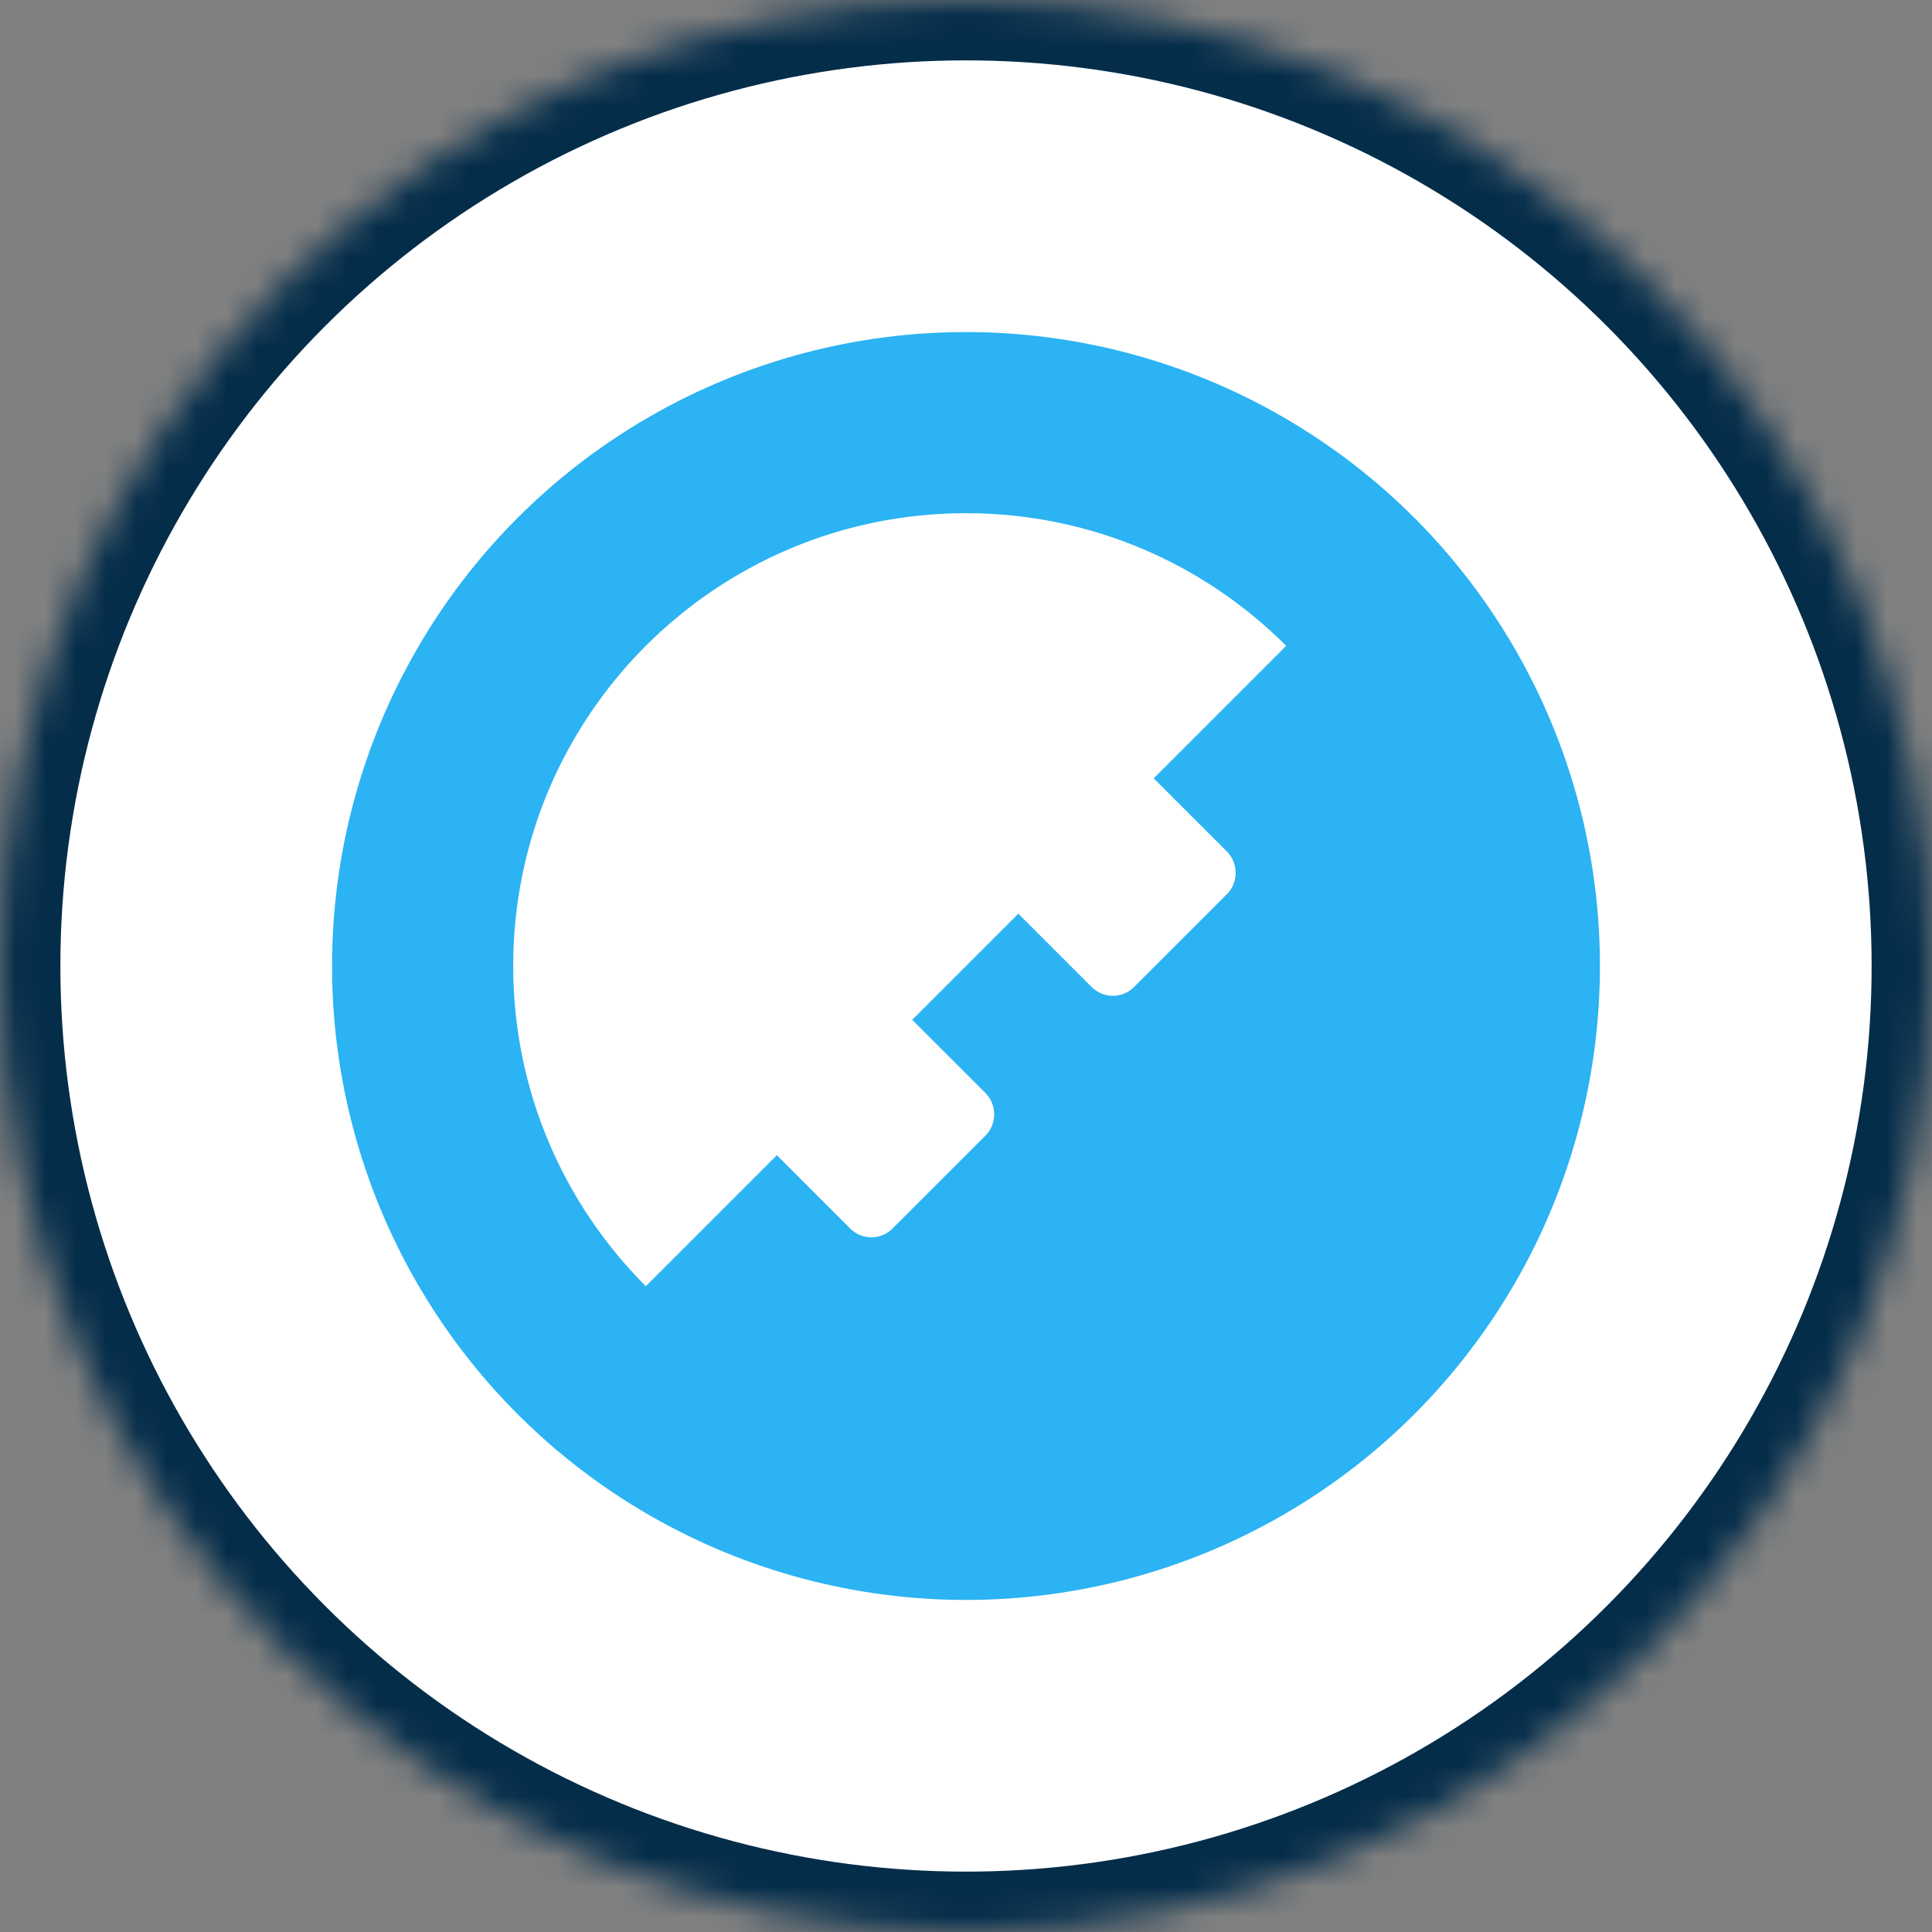 <?xml version="1.0" encoding="UTF-8" standalone="no"?>
<svg width="64px" height="64px" viewBox="0 0 64 64" version="1.1" xmlns="http://www.w3.org/2000/svg" xmlns:xlink="http://www.w3.org/1999/xlink">
    <rect x="0" y="0" width="64" height="64" fill="#808080" stroke="none"/>
    <!-- Generator: Sketch 39.1 (31720) - http://www.bohemiancoding.com/sketch -->
    <title>cms</title>
    <desc>Created with Sketch.</desc>
    <defs>
        <circle id="path-1" cx="32" cy="32" r="32"></circle>
        <mask id="mask-2" maskContentUnits="userSpaceOnUse" maskUnits="objectBoundingBox" x="0" y="0" width="64" height="64" fill="white">
            <use xlink:href="#path-1"></use>
        </mask>
    </defs>
    <g id="Gigahost" stroke="none" stroke-width="1" fill="none" fill-rule="evenodd">
        <g id="Feature-SMS" transform="translate(-550, -812)">
            <g id="Features" transform="translate(226, 508)">
                <g id="feature-icon-cms" transform="translate(237, 237)">
                    <g id="cms">
                        <g transform="translate(87, 67)">
                            <use id="Oval-3" stroke="#042D4A" mask="url(#mask-2)" stroke-width="4" fill="#FFFFFF" xlink:href="#path-1"></use>
                            <circle id="Oval-26" fill="#2BB3F3" cx="32" cy="32" r="21"></circle>
                            <path d="M30.218,33.782 L33.733,30.267 L36.155,32.689 C36.555,33.089 37.178,33.085 37.565,32.697 L40.649,29.614 C41.027,29.236 41.032,28.596 40.641,28.204 L38.218,25.782 L42.607,21.393 C39.892,18.679 36.142,17 32,17 C23.716,17 17,23.716 17,32 C17,36.142 18.679,39.892 21.393,42.607 L25.733,38.267 L28.155,40.689 C28.555,41.089 29.178,41.085 29.565,40.697 L32.649,37.614 C33.027,37.236 33.032,36.596 32.641,36.204 L30.218,33.782 Z" id="Combined-Shape" fill="#FFFFFF"></path>
                        </g>
                    </g>
                </g>
            </g>
        </g>
    </g>
</svg>